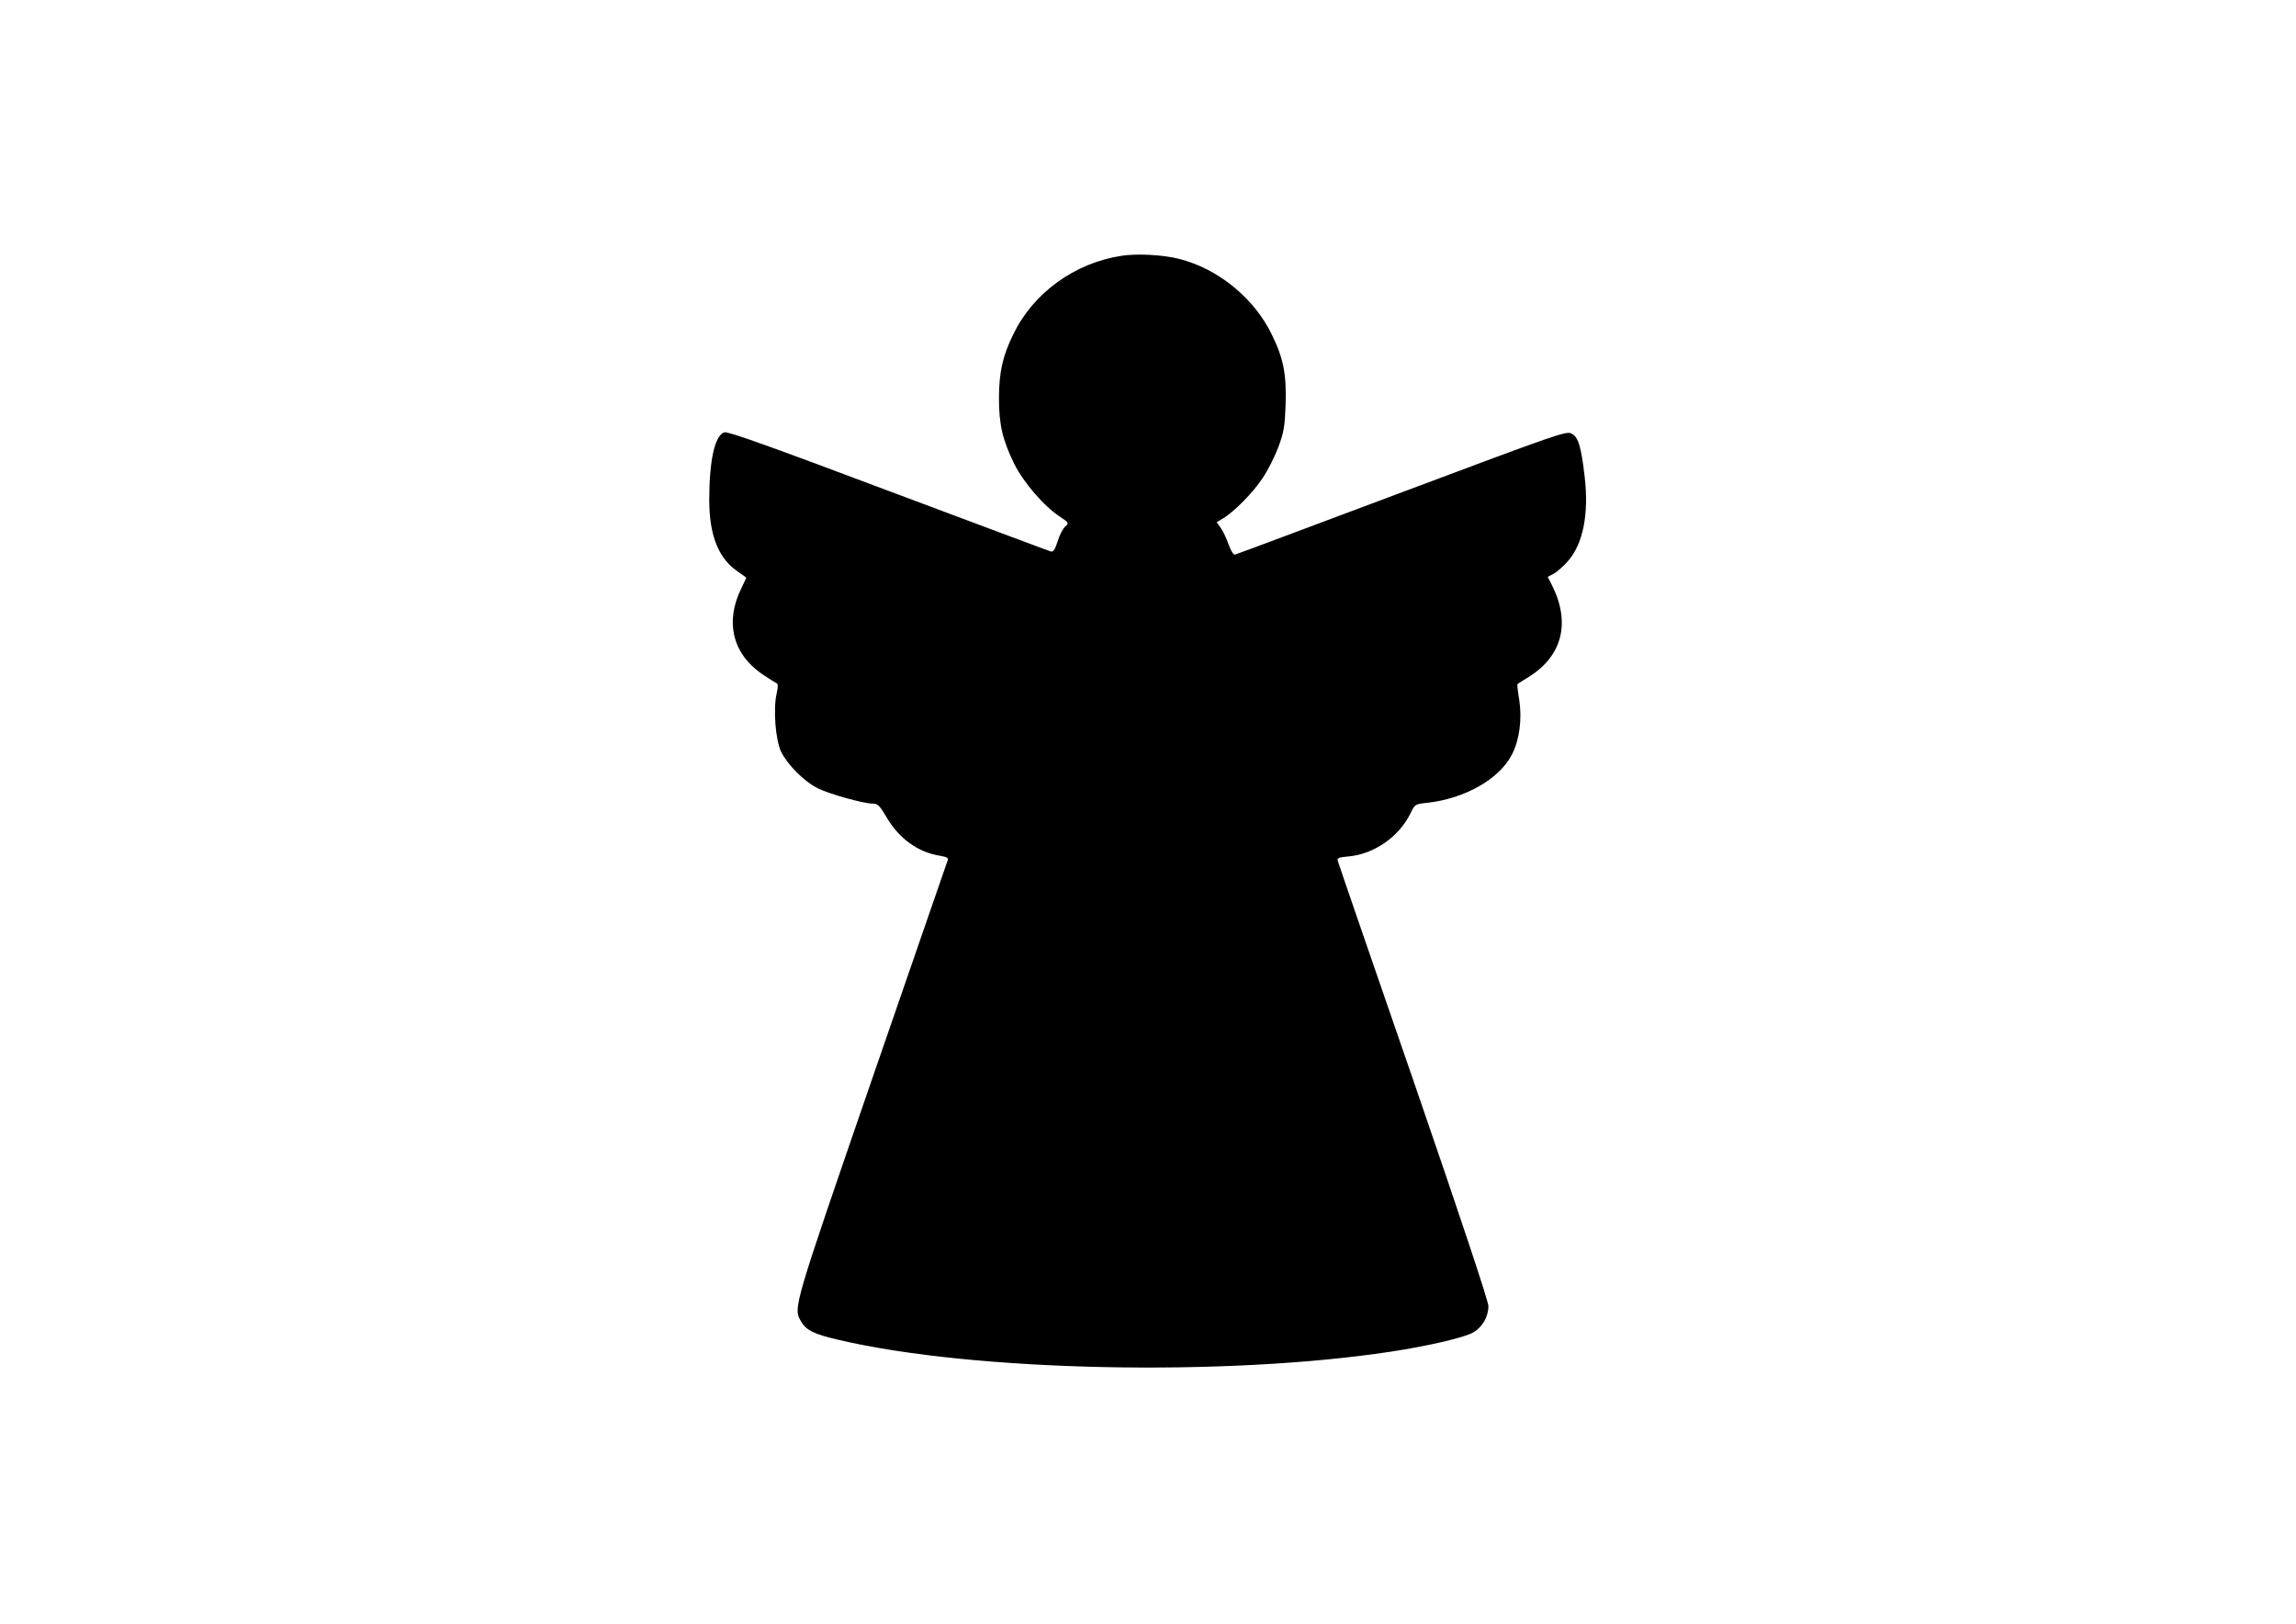 <?xml version="1.0" encoding="UTF-8" standalone="yes"?>
<svg version="1.0" xmlns="http://www.w3.org/2000/svg" width="1123" height="794" viewBox="0 0 1123 794" preserveAspectRatio="xMidYMid meet">
  <g transform="translate(0,794) scale(0.1,-0.1)" fill="#000000" stroke="none">
    <path d="M5485 6689 c-229 -35 -430 -181 -528 -382 -53 -108 -70 -185 -71
-312 0 -131 17 -205 75 -324 45 -90 145 -207 225 -259 43 -29 43 -30 24 -47
-11 -10 -28 -42 -37 -72 -12 -39 -21 -53 -33 -50 -8 2 -365 136 -793 296 -579
218 -784 291 -803 287 -47 -12 -75 -136 -75 -331 0 -174 46 -288 141 -351 22
-15 40 -28 40 -30 0 -1 -11 -24 -24 -51 -81 -163 -43 -320 101 -419 34 -23 66
-43 71 -45 8 -3 8 -17 1 -49 -18 -76 -6 -227 21 -285 31 -64 112 -146 180
-180 56 -28 224 -75 270 -75 23 0 33 -10 66 -66 61 -105 154 -172 262 -189 35
-6 42 -10 37 -23 -4 -10 -170 -492 -371 -1073 -385 -1117 -385 -1115 -346
-1181 25 -44 65 -63 187 -91 657 -154 1887 -180 2698 -57 183 28 355 68 401
93 46 26 76 77 76 130 0 23 -136 433 -366 1100 -202 584 -369 1069 -371 1078
-4 13 7 17 55 21 124 12 246 97 301 211 21 44 23 45 82 51 186 21 354 117 415
238 36 71 49 171 35 264 -7 41 -11 77 -9 78 1 2 28 19 59 38 162 103 202 266
108 450 l-19 37 29 15 c16 9 47 36 70 62 74 84 103 230 82 411 -17 148 -31
195 -63 212 -25 15 -56 4 -830 -286 -442 -166 -809 -303 -817 -305 -8 -2 -20
17 -32 50 -10 29 -27 65 -38 80 l-20 28 30 18 c54 32 148 127 194 197 26 38
60 106 77 151 27 72 32 99 36 208 5 150 -10 227 -68 345 -86 177 -262 321
-453 369 -77 20 -208 27 -282 15z"/>
  </g>
</svg>